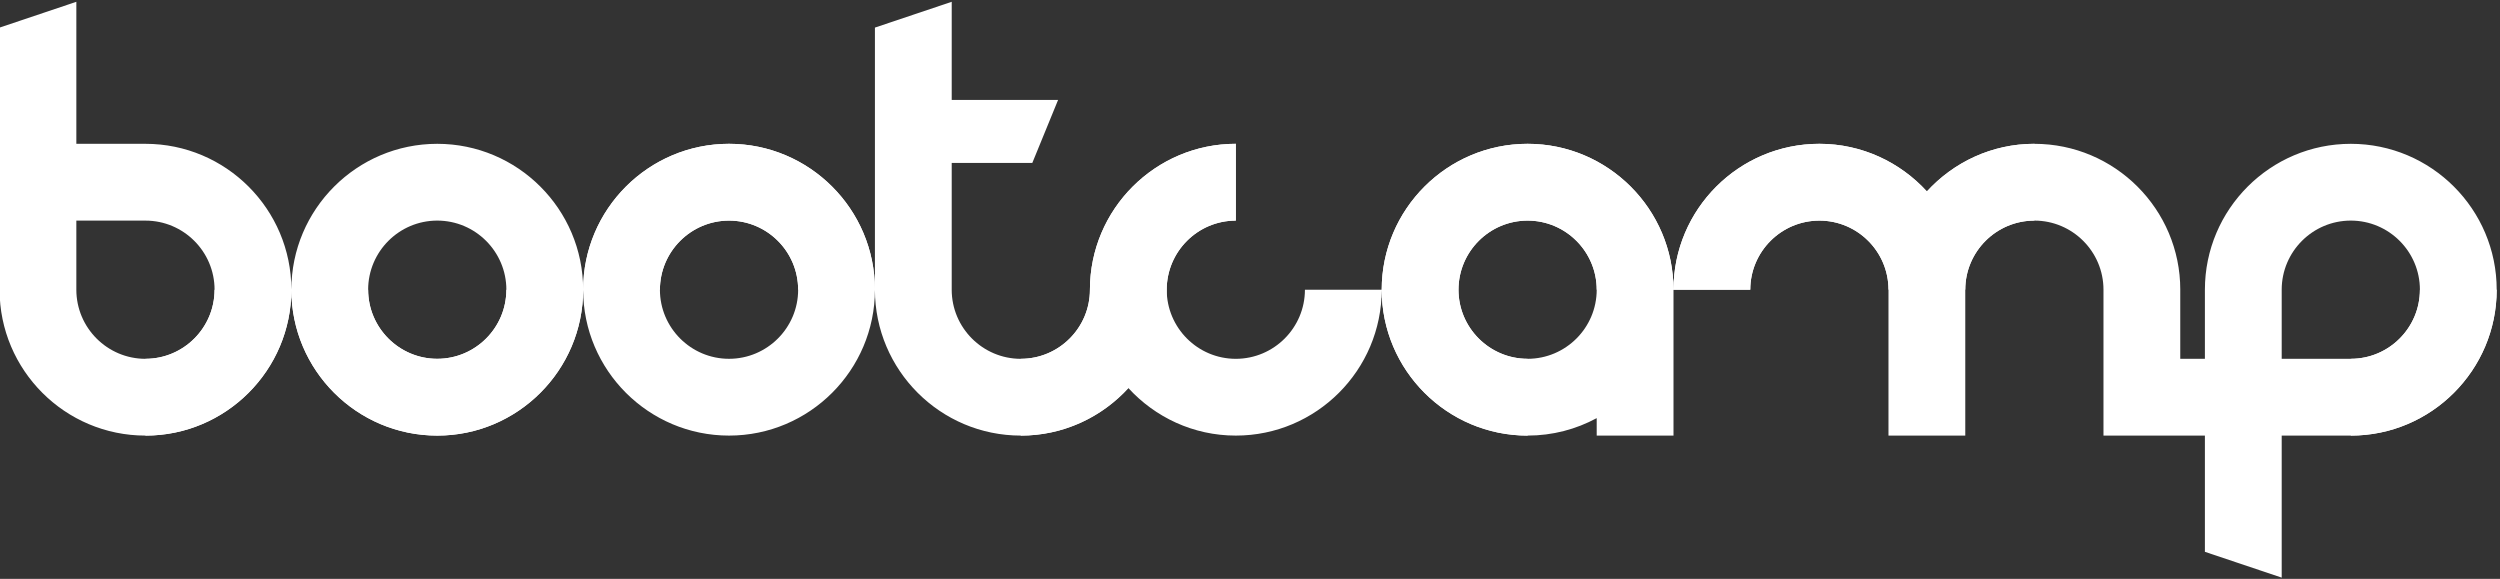 <?xml version="1.0" encoding="UTF-8"?>
<svg id="Calque_1" data-name="Calque 1" xmlns="http://www.w3.org/2000/svg" viewBox="0 0 257.303 59.58">
  <rect x="0" y="0" width="257.303" height="59.58" fill="#333333" stroke="none"/>
  <defs>
    <style>
      .cls-1 {
        fill: #fff;
        stroke-width: 0px;
      }
    </style>
  </defs>
  <path class="cls-1" d="M241.947,36.928h-7.112v-7.11h-.002.002c0-3.923,3.19-7.114,7.112-7.114s7.112,3.19,7.112,7.114c0,3.922-3.19,7.11-7.112,7.11M157.223,36.928c-3.922,0-7.114-3.19-7.114-7.11,0-3.922,3.192-7.114,7.114-7.114,3.92,0,7.112,3.192,7.112,7.114,0,3.92-3.192,7.11-7.112,7.11M90.048,29.816h.002-.002ZM75.032,36.928c-3.922,0-7.112-3.19-7.112-7.11,0-3.922,3.19-7.114,7.112-7.114s7.114,3.192,7.114,7.114c0,3.92-3.192,7.11-7.114,7.11M45.002,36.928c-3.922,0-7.112-3.19-7.112-7.11,0-3.922,3.19-7.114,7.112-7.114s7.114,3.192,7.114,7.114c0,3.92-3.192,7.11-7.114,7.11M14.971,36.93c-3.922,0-7.114-3.19-7.114-7.114v-7.11h7.114c3.922,0,7.112,3.189,7.112,7.11,0,3.923-3.19,7.114-7.112,7.114M241.947,14.802c-8.28,0-15.016,6.736-15.016,15.016v7.11h-2.536v-7.11h.002c0-8.28-6.738-15.016-15.016-15.016-4.381,0-8.317,1.898-11.064,4.899-2.747-3.002-6.683-4.899-11.064-4.899-8.277,0-15.011,6.733-15.016,15.008-.003-8.275-6.738-15.008-15.014-15.008-8.28,0-15.016,6.736-15.016,15.016h-7.902c0,3.92-3.192,7.112-7.114,7.112s-7.11-3.192-7.11-7.112c0-3.922,3.189-7.114,7.11-7.114v-7.904c-8.278,0-15.014,6.738-15.014,15.016,0,3.923-3.192,7.114-7.112,7.114-3.922,0-7.114-3.19-7.114-7.114h-.002.003v-13.045h8.294l2.653-6.483h-10.947V.184l-7.904,2.656v26.976c-.002-8.278-6.738-15.014-15.016-15.014-8.275,0-15.008,6.73-15.014,15.003-.006-8.274-6.741-15.003-15.016-15.003s-15.01,6.731-15.014,15.006c-.005-8.275-6.739-15.006-15.016-15.006h-7.114V.184L-.044,2.84v26.976h.002-.002c0,8.28,6.736,15.016,15.016,15.016,8.277,0,15.01-6.731,15.016-15.006.005,8.275,6.738,15.006,15.014,15.006,8.275,0,15.01-6.73,15.016-15.003.006,8.274,6.739,15.003,15.014,15.003,8.277,0,15.011-6.731,15.016-15.006.005,8.275,6.739,15.006,15.016,15.006,4.379,0,8.315-1.898,11.062-4.899,2.747,3.002,6.683,4.899,11.064,4.899,8.278,0,15.013-6.733,15.016-15.01.003,8.277,6.738,15.01,15.016,15.01,2.571,0,4.994-.653,7.112-1.797v1.797h7.904v-15.014h7.902c0-3.922,3.19-7.114,7.112-7.114,3.92,0,7.109,3.189,7.112,7.107v15.021h7.904v-15.021c.003-3.918,3.192-7.107,7.112-7.107s7.112,3.192,7.112,7.112v15.016h10.438v11.962l7.904,2.656v-14.618h7.112c8.28,0,15.016-6.736,15.016-15.014,0-8.28-6.736-15.016-15.016-15.016"/>
  <path class="cls-1" d="M112.176,29.817h0c0,3.922-3.192,7.112-7.112,7.112v7.904c8.278,0,15.016-6.736,15.016-15.016h-.002c0-3.922,3.19-7.114,7.114-7.114v-7.902c-8.28,0-15.016,6.736-15.016,15.016"/>
  <path class="cls-1" d="M198.317,19.701c-2.747-3.002-6.683-4.899-11.064-4.901-8.28.002-15.016,6.738-15.016,15.016h7.904c0-3.92,3.19-7.112,7.112-7.112s7.112,3.192,7.112,7.112h7.904c0-3.922,3.19-7.112,7.112-7.112v-7.904c-4.381,0-8.317,1.898-11.064,4.901"/>
  <path class="cls-1" d="M157.223,14.801h-.002c-8.28,0-15.014,6.736-15.014,15.016,0,8.278,6.736,15.016,15.016,15.016v-7.904c-3.922,0-7.114-3.19-7.114-7.112h.002c0-3.922,3.189-7.112,7.112-7.114,3.922.002,7.112,3.192,7.112,7.114h7.902c0-8.278-6.736-15.016-15.014-15.016"/>
  <path class="cls-1" d="M75.033,14.801h-.002c-8.278,0-15.014,6.736-15.014,15.016h-7.902c0,3.922-3.192,7.112-7.112,7.112-3.922,0-7.114-3.19-7.114-7.112h-15.806c0,3.922-3.19,7.112-7.112,7.112v7.904c8.278,0,15.013-6.734,15.016-15.011.002,8.277,6.738,15.01,15.014,15.011,8.28,0,15.016-6.738,15.016-15.016h7.904c0-3.922,3.19-7.112,7.112-7.114,3.922.002,7.112,3.192,7.112,7.114h7.902c0-8.28-6.736-15.016-15.014-15.016"/>
  <path class="cls-1" d="M249.06,29.817c0,3.922-3.19,7.112-7.112,7.112v7.904c8.28,0,15.014-6.736,15.014-15.016h-7.902Z"/>
</svg>